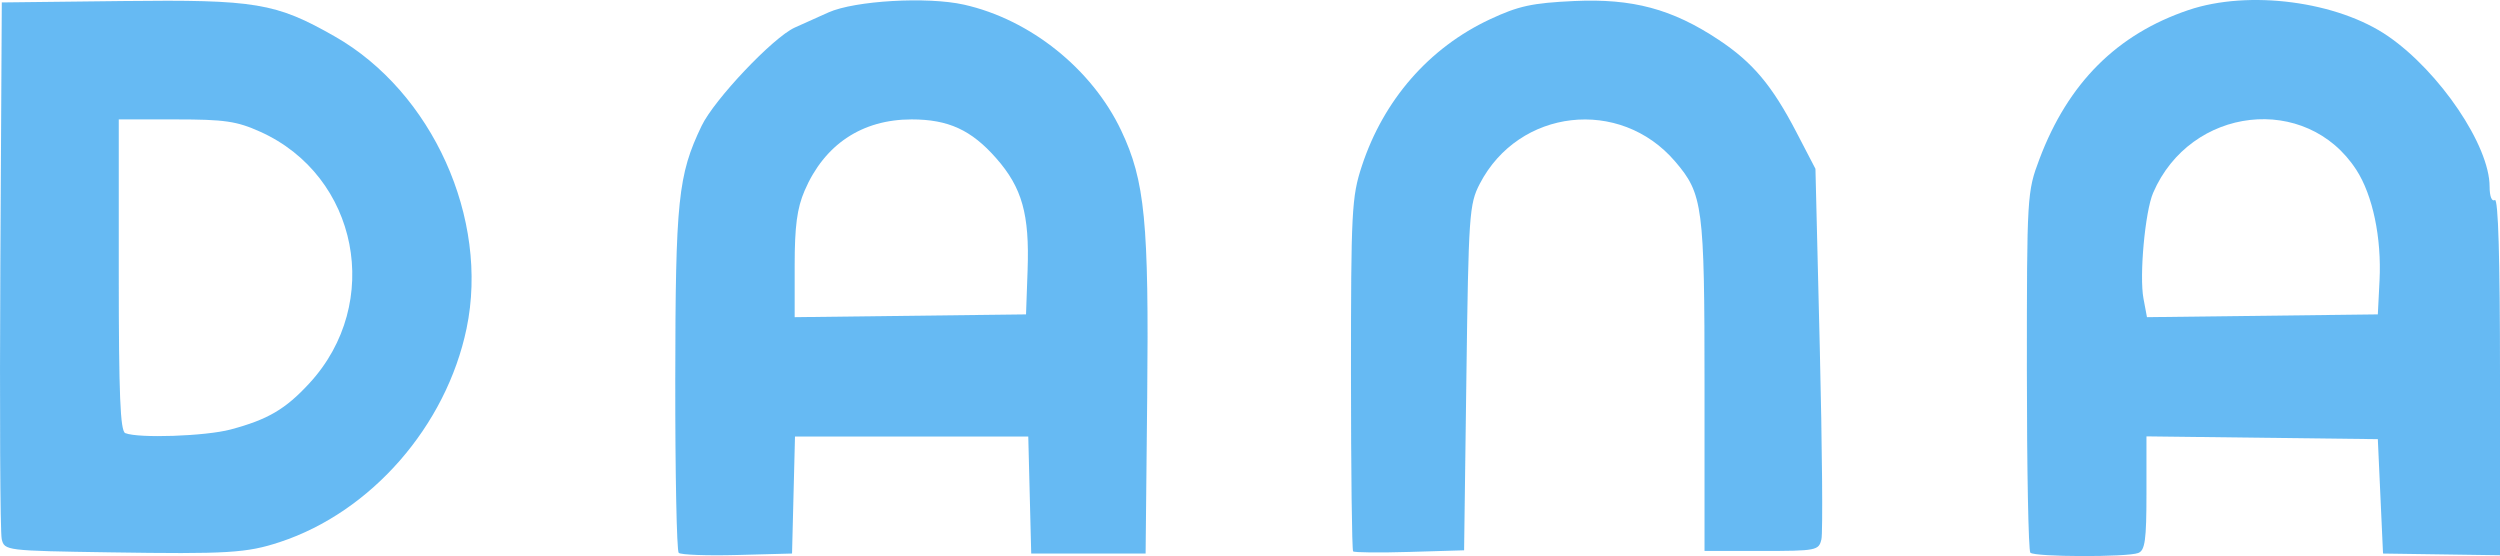 <svg xmlns:inkscape="http://www.inkscape.org/namespaces/inkscape" xmlns:sodipodi="http://sodipodi.sourceforge.net/DTD/sodipodi-0.dtd" xmlns="http://www.w3.org/2000/svg" xmlns:svg="http://www.w3.org/2000/svg" width="365.205mm" height="81.232mm" viewBox="0 0 365.205 81.232" id="svg5" inkscape:version="1.1 (c68e22c387, 2021-05-23)" sodipodi:docname="Icon DANA.svg"><defs id="defs2"></defs><g inkscape:label="Layer 1" inkscape:groupmode="layer" id="layer1" transform="translate(-178.67,-177.583)"><path style="opacity:1;fill:#008ceb;fill-opacity:0.6;stroke:none;stroke-width:4.894" d="m 376.337,258.129 c -0.172,-0.174 -0.313,-11.824 -0.313,-25.888 0,-23.856 0.106,-25.894 1.581,-30.387 3.171,-9.661 9.825,-17.289 18.704,-21.444 4.186,-1.959 6.162,-2.389 12.289,-2.676 8.54,-0.4 14.345,1.155 21.133,5.66 4.986,3.31 7.802,6.658 11.378,13.531 l 2.766,5.317 0.635,26.203 c 0.349,14.412 0.457,26.972 0.238,27.912 -0.382,1.644 -0.712,1.709 -8.737,1.709 h -8.34 V 234.04 c 0,-26.379 -0.227,-28.116 -4.301,-32.876 -8.057,-9.413 -22.833,-7.724 -28.529,3.262 -1.541,2.972 -1.641,4.423 -1.959,28.339 l -0.334,25.207 -7.948,0.237 c -4.371,0.13 -8.089,0.095 -8.261,-0.08 z" id="path1007"></path><path style="opacity:1;fill:#008ceb;fill-opacity:0.6;stroke:none;stroke-width:4.894" d="m 475.267,258.319 c -0.278,-0.278 -0.506,-12.233 -0.506,-26.566 0,-25.678 0.027,-26.13 1.829,-30.917 4.184,-11.116 11.316,-18.25 21.779,-21.786 8.821,-2.981 21.779,-1.279 29.178,3.834 7.544,5.212 14.81,15.983 14.81,21.951 0,1.429 0.314,2.24 0.76,1.964 0.501,-0.309 0.759,8.451 0.759,25.713 v 26.182 l -8.544,-0.124 -8.544,-0.124 -0.38,-8.355 -0.38,-8.355 -16.899,-0.204 -16.899,-0.204 v 8.288 c 0,6.857 -0.207,8.367 -1.201,8.749 -1.633,0.626 -15.128,0.588 -15.761,-0.045 z m 51.01,-39.748 c 0.315,-6.246 -0.989,-12.469 -3.391,-16.18 -7.276,-11.241 -24.233,-9.313 -29.686,3.375 -1.177,2.739 -2.03,12.103 -1.406,15.43 l 0.51,2.72 16.862,-0.204 16.862,-0.204 z" id="path1046"></path><path style="opacity:1;fill:#008ceb;fill-opacity:0.6;stroke:none;stroke-width:4.894" d="m 277.818,258.343 c -0.292,-0.292 -0.518,-11.667 -0.503,-25.278 0.029,-26.296 0.403,-29.905 3.843,-37.086 1.841,-3.845 10.434,-12.92 13.599,-14.363 1.044,-0.476 3.266,-1.475 4.937,-2.219 3.873,-1.726 14.442,-2.333 19.785,-1.138 9.692,2.169 18.719,9.397 22.982,18.402 3.47,7.33 4.056,13.347 3.794,38.999 l -0.232,22.785 h -8.355 -8.355 l -0.215,-8.544 -0.215,-8.544 h -17.039 -17.039 l -0.215,8.544 -0.215,8.544 -8.014,0.214 c -4.408,0.118 -8.253,-0.025 -8.544,-0.316 z m 50.966,-41.291 c 0.29,-8.178 -0.796,-12.047 -4.595,-16.364 -3.627,-4.121 -6.987,-5.662 -12.343,-5.662 -7.247,0 -12.744,3.66 -15.638,10.412 -1.104,2.575 -1.451,5.191 -1.451,10.932 v 7.547 l 16.899,-0.204 16.899,-0.204 z" id="path1085"></path><path style="opacity:1;fill:#008ceb;fill-opacity:0.6;stroke:none;stroke-width:4.894" d="m 194.702,258.272 c -15.177,-0.234 -15.375,-0.258 -15.78,-1.93 -0.226,-0.931 -0.316,-18.953 -0.2,-40.048 l 0.21,-38.355 17.641,-0.204 c 19.457,-0.225 22.383,0.263 30.994,5.166 14.255,8.117 22.607,26.616 19.261,42.659 -2.976,14.269 -13.927,26.803 -27.262,31.205 -4.867,1.607 -7.61,1.773 -24.863,1.507 z m 17.648,-17.945 c 5.446,-1.451 8.019,-2.96 11.519,-6.758 10.79,-11.705 7.162,-30.28 -7.174,-36.736 -3.437,-1.548 -5.199,-1.805 -12.342,-1.805 h -8.333 v 22.722 c 0,17.467 0.22,22.811 0.949,23.105 1.945,0.785 11.713,0.45 15.38,-0.527 z" id="path1124"></path></g></svg>